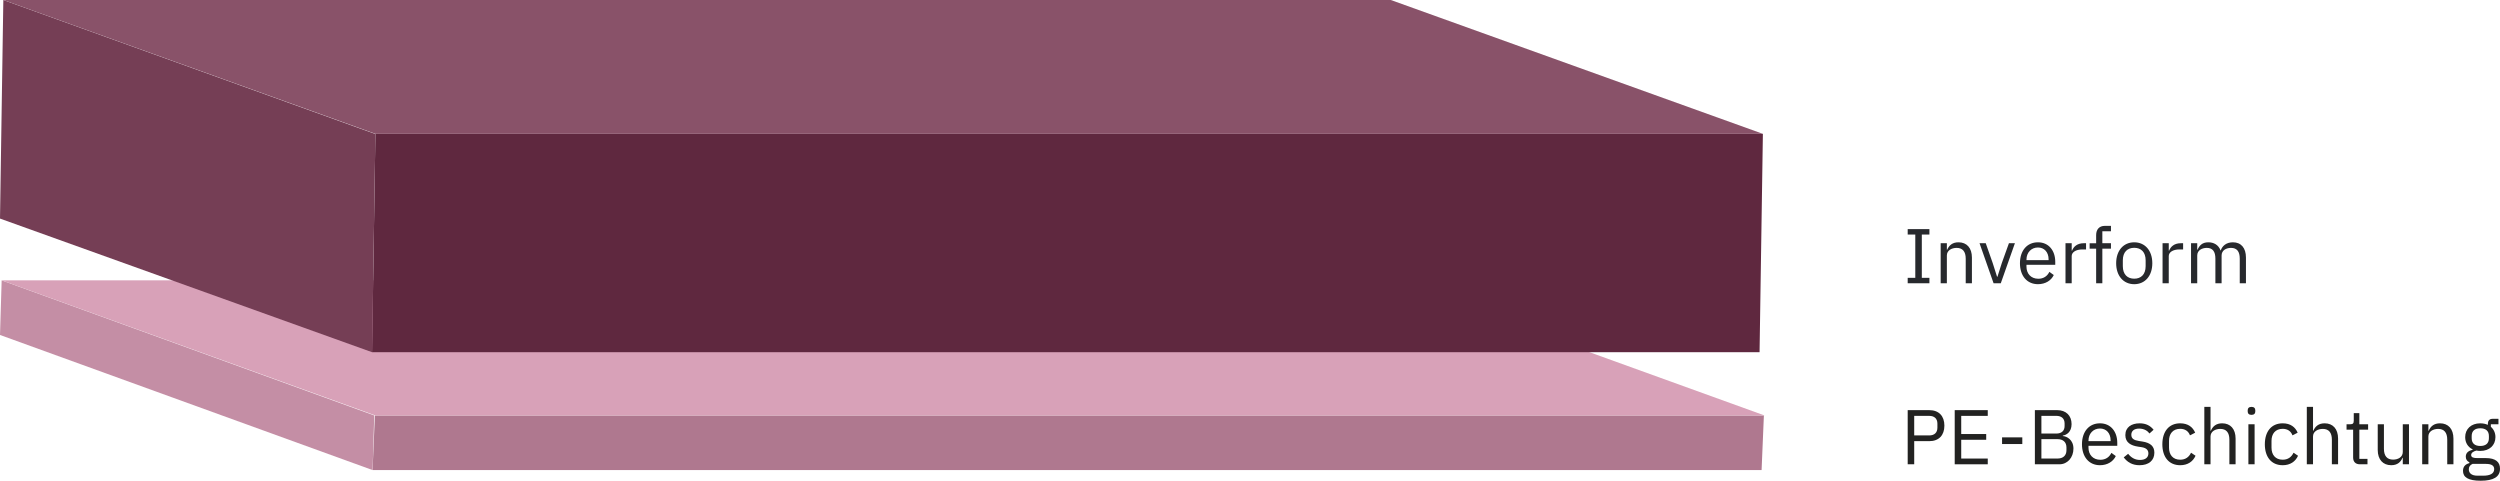 <?xml version="1.0" encoding="UTF-8"?><svg id="Lager_1" xmlns="http://www.w3.org/2000/svg" width="547.783" height="105.334" viewBox="0 0 547.783 105.334"><defs><style>.cls-1{fill:#d8a1b8;}.cls-2{fill:#af788f;}.cls-3{fill:#c48ea5;}.cls-4{fill:#222221;}.cls-5{fill:#895269;}.cls-6{fill:#27292d;}.cls-7{fill:#5f283f;}.cls-8{fill:#753e55;}.cls-9{isolation:isolate;}</style></defs><g class="cls-9"><polygon class="cls-2" points="386.492 91.034 385.988 103 81.638 103 82.141 91.034 386.492 91.034"/><polygon class="cls-3" points="81.638 103 0 73.394 .365 61.43 82.003 91.034 81.638 103"/><polygon class="cls-1" points="82.251 91.034 .365 61.43 304.743 61.43 386.636 91.034 82.251 91.034"/></g><g class="cls-9"><polygon class="cls-7" points="386.272 29.326 385.543 77.176 81.528 77.176 82.256 29.326 386.272 29.326"/><polygon class="cls-8" points="81.528 77.175 0 47.892 .73 0 82.256 29.372 81.528 77.175"/><polygon class="cls-5" points="82.256 29.326 .73 0 304.744 0 386.272 29.326 82.256 29.326"/></g><g><path class="cls-6" d="M418,62.066v-1.19h1.666v-9.485h-1.666v-1.19h4.76v1.19h-1.666v9.485h1.666v1.19h-4.76Z"/><path class="cls-6" d="M425.226,62.066v-8.771h1.359v1.428h.068c.425-.985,1.173-1.631,2.481-1.631,1.802,0,2.94,1.224,2.94,3.349v5.626h-1.359v-5.389c0-1.563-.68-2.362-1.989-2.362-1.088,0-2.142,.544-2.142,1.666v6.085h-1.359Z"/><path class="cls-6" d="M436.819,62.066l-3.077-8.771h1.36l1.529,4.352,.952,2.992h.085l.952-2.992,1.563-4.352h1.31l-3.094,8.771h-1.581Z"/><path class="cls-6" d="M442.599,57.681c0-2.787,1.563-4.589,3.943-4.589,2.346,0,3.791,1.802,3.791,4.283v.645h-6.307v.408c0,1.513,.969,2.651,2.601,2.651,1.105,0,1.955-.544,2.414-1.513l.969,.697c-.56,1.19-1.818,2.006-3.468,2.006-2.38,0-3.943-1.802-3.943-4.59Zm1.428-.799v.119h4.845v-.188c0-1.546-.935-2.583-2.329-2.583-1.478,0-2.516,1.122-2.516,2.651Z"/><path class="cls-6" d="M452.578,62.066v-8.771h1.359v1.615h.085c.306-.833,1.105-1.615,2.533-1.615h.526v1.36h-.799c-1.462,0-2.346,.629-2.346,1.462v5.949h-1.359Z"/><path class="cls-6" d="M459.293,54.486h-1.428v-1.19h1.428v-1.768c0-1.207,.629-2.04,1.921-2.04h1.326v1.19h-1.888v2.617h1.888v1.19h-1.888v7.581h-1.359v-7.581Z"/><path class="cls-6" d="M463.679,57.681c0-2.787,1.615-4.589,3.961-4.589s3.96,1.802,3.96,4.589-1.614,4.59-3.96,4.59-3.961-1.802-3.961-4.59Zm6.459,.629v-1.258c0-1.853-1.036-2.754-2.498-2.754s-2.499,.901-2.499,2.754v1.258c0,1.853,1.037,2.754,2.499,2.754s2.498-.901,2.498-2.754Z"/><path class="cls-6" d="M473.845,62.066v-8.771h1.359v1.615h.085c.306-.833,1.105-1.615,2.533-1.615h.526v1.36h-.799c-1.462,0-2.346,.629-2.346,1.462v5.949h-1.359Z"/><path class="cls-6" d="M480.084,62.066v-8.771h1.359v1.428h.068c.391-.9,1.003-1.631,2.362-1.631,1.156,0,2.21,.526,2.686,1.784h.034c.323-.952,1.173-1.784,2.669-1.784,1.785,0,2.856,1.224,2.856,3.349v5.626h-1.359v-5.389c0-1.547-.596-2.362-1.921-2.362-1.071,0-2.057,.544-2.057,1.666v6.085h-1.36v-5.389c0-1.563-.595-2.362-1.887-2.362-1.071,0-2.091,.544-2.091,1.666v6.085h-1.359Z"/></g><g><path class="cls-4" d="M418,101.73v-11.865h4.726c2.125,0,3.314,1.309,3.314,3.399s-1.19,3.4-3.314,3.4h-3.298v5.065h-1.428Zm1.428-6.323h3.298c1.122,0,1.785-.612,1.785-1.7v-.884c0-1.088-.663-1.7-1.785-1.7h-3.298v4.284Z"/><path class="cls-4" d="M428.303,101.73v-11.865h7.241v1.258h-5.814v3.978h5.474v1.258h-5.474v4.114h5.814v1.258h-7.241Z"/><path class="cls-4" d="M438.678,97.294v-1.462h4.436v1.462h-4.436Z"/><path class="cls-4" d="M445.87,89.865h4.878c1.955,0,3.162,1.207,3.162,3.06,0,1.768-1.139,2.397-1.921,2.516v.102c.85,.051,2.329,.782,2.329,2.754,0,1.955-1.31,3.434-3.06,3.434h-5.389v-11.865Zm1.428,5.133h3.28c1.122,0,1.802-.595,1.802-1.649v-.578c0-1.054-.68-1.649-1.802-1.649h-3.28v3.876Zm0,5.474h3.519c1.224,0,1.972-.646,1.972-1.836v-.578c0-1.19-.748-1.836-1.972-1.836h-3.519v4.25Z"/><path class="cls-4" d="M456.188,97.344c0-2.788,1.563-4.589,3.943-4.589,2.346,0,3.791,1.802,3.791,4.284v.646h-6.307v.408c0,1.513,.969,2.652,2.601,2.652,1.105,0,1.955-.544,2.414-1.513l.969,.697c-.56,1.19-1.818,2.005-3.468,2.005-2.38,0-3.943-1.801-3.943-4.589Zm1.428-.799v.119h4.845v-.187c0-1.547-.935-2.584-2.329-2.584-1.478,0-2.516,1.122-2.516,2.652Z"/><path class="cls-4" d="M465.334,100.218l.969-.782c.68,.85,1.496,1.343,2.601,1.343,1.156,0,1.836-.527,1.836-1.428,0-.68-.374-1.206-1.53-1.377l-.696-.102c-1.615-.238-2.822-.901-2.822-2.533,0-1.734,1.343-2.584,3.128-2.584,1.411,0,2.346,.527,3.06,1.411l-.9,.816c-.392-.544-1.14-1.071-2.262-1.071-1.121,0-1.717,.527-1.717,1.36,0,.85,.596,1.19,1.684,1.36l.68,.102c1.938,.289,2.686,1.139,2.686,2.465,0,1.7-1.241,2.736-3.246,2.736-1.615,0-2.687-.68-3.468-1.716Z"/><path class="cls-4" d="M473.8,97.344c0-2.805,1.445-4.589,3.91-4.589,1.733,0,2.771,.85,3.28,2.057l-1.139,.578c-.323-.901-1.071-1.428-2.142-1.428-1.615,0-2.448,1.105-2.448,2.635v1.496c0,1.53,.833,2.635,2.448,2.635,1.105,0,1.903-.527,2.379-1.53l.986,.663c-.56,1.258-1.7,2.073-3.365,2.073-2.465,0-3.91-1.785-3.91-4.589Z"/><path class="cls-4" d="M482.998,89.152h1.359v5.235h.068c.425-.986,1.173-1.632,2.481-1.632,1.802,0,2.94,1.224,2.94,3.349v5.627h-1.359v-5.389c0-1.563-.68-2.363-1.989-2.363-1.088,0-2.142,.544-2.142,1.666v6.085h-1.359v-12.579Z"/><path class="cls-4" d="M492.5,90.138v-.221c0-.459,.255-.765,.833-.765s.833,.306,.833,.765v.221c0,.459-.255,.765-.833,.765s-.833-.306-.833-.765Zm.153,2.822h1.359v8.771h-1.359v-8.771Z"/><path class="cls-4" d="M496.257,97.344c0-2.805,1.445-4.589,3.91-4.589,1.733,0,2.771,.85,3.28,2.057l-1.139,.578c-.323-.901-1.071-1.428-2.142-1.428-1.615,0-2.448,1.105-2.448,2.635v1.496c0,1.53,.833,2.635,2.448,2.635,1.105,0,1.903-.527,2.379-1.53l.986,.663c-.56,1.258-1.7,2.073-3.365,2.073-2.465,0-3.91-1.785-3.91-4.589Z"/><path class="cls-4" d="M505.455,89.152h1.359v5.235h.068c.425-.986,1.173-1.632,2.481-1.632,1.802,0,2.94,1.224,2.94,3.349v5.627h-1.359v-5.389c0-1.563-.68-2.363-1.989-2.363-1.088,0-2.142,.544-2.142,1.666v6.085h-1.359v-12.579Z"/><path class="cls-4" d="M517.047,101.73c-.935,0-1.445-.595-1.445-1.445v-6.136h-1.444v-1.19h.815c.578,0,.766-.204,.766-.799v-1.632h1.224v2.431h1.921v1.19h-1.921v6.391h1.784v1.19h-1.699Z"/><path class="cls-4" d="M526.482,100.302h-.068c-.34,.833-1.003,1.631-2.465,1.631-1.802,0-2.957-1.224-2.957-3.348v-5.627h1.359v5.388c0,1.564,.697,2.363,2.006,2.363,1.071,0,2.125-.527,2.125-1.683v-6.068h1.359v8.771h-1.359v-1.428Z"/><path class="cls-4" d="M530.733,101.73v-8.771h1.359v1.428h.068c.425-.986,1.173-1.632,2.481-1.632,1.802,0,2.94,1.224,2.94,3.349v5.627h-1.359v-5.389c0-1.563-.681-2.363-1.989-2.363-1.088,0-2.142,.544-2.142,1.666v6.085h-1.359Z"/><path class="cls-4" d="M543.534,105.334c-2.737,0-3.859-.782-3.859-2.159,0-.952,.527-1.462,1.395-1.7v-.187c-.493-.238-.782-.629-.782-1.224,0-.884,.629-1.309,1.513-1.53v-.068c-1.037-.493-1.648-1.462-1.648-2.686,0-1.785,1.309-3.026,3.298-3.026,.629,0,1.19,.119,1.665,.34v-.153c0-.68,.289-1.173,1.02-1.173h1.309v1.19h-1.666v.561c.629,.544,1.003,1.326,1.003,2.261,0,1.785-1.309,3.025-3.314,3.025-.289,0-.595-.034-.85-.085-.578,.153-1.156,.442-1.156,.986,0,.527,.544,.663,1.343,.663h1.87c2.176,0,3.11,.884,3.11,2.329,0,1.802-1.428,2.635-4.249,2.635Zm1.155-3.689h-2.924c-.56,.255-.815,.646-.815,1.19,0,.765,.527,1.394,1.903,1.394h1.258c1.514,0,2.397-.476,2.397-1.428,0-.697-.459-1.156-1.819-1.156Zm.663-5.627v-.476c0-1.156-.731-1.7-1.887-1.7s-1.887,.544-1.887,1.7v.476c0,1.156,.731,1.7,1.887,1.7s1.887-.544,1.887-1.7Z"/></g></svg>